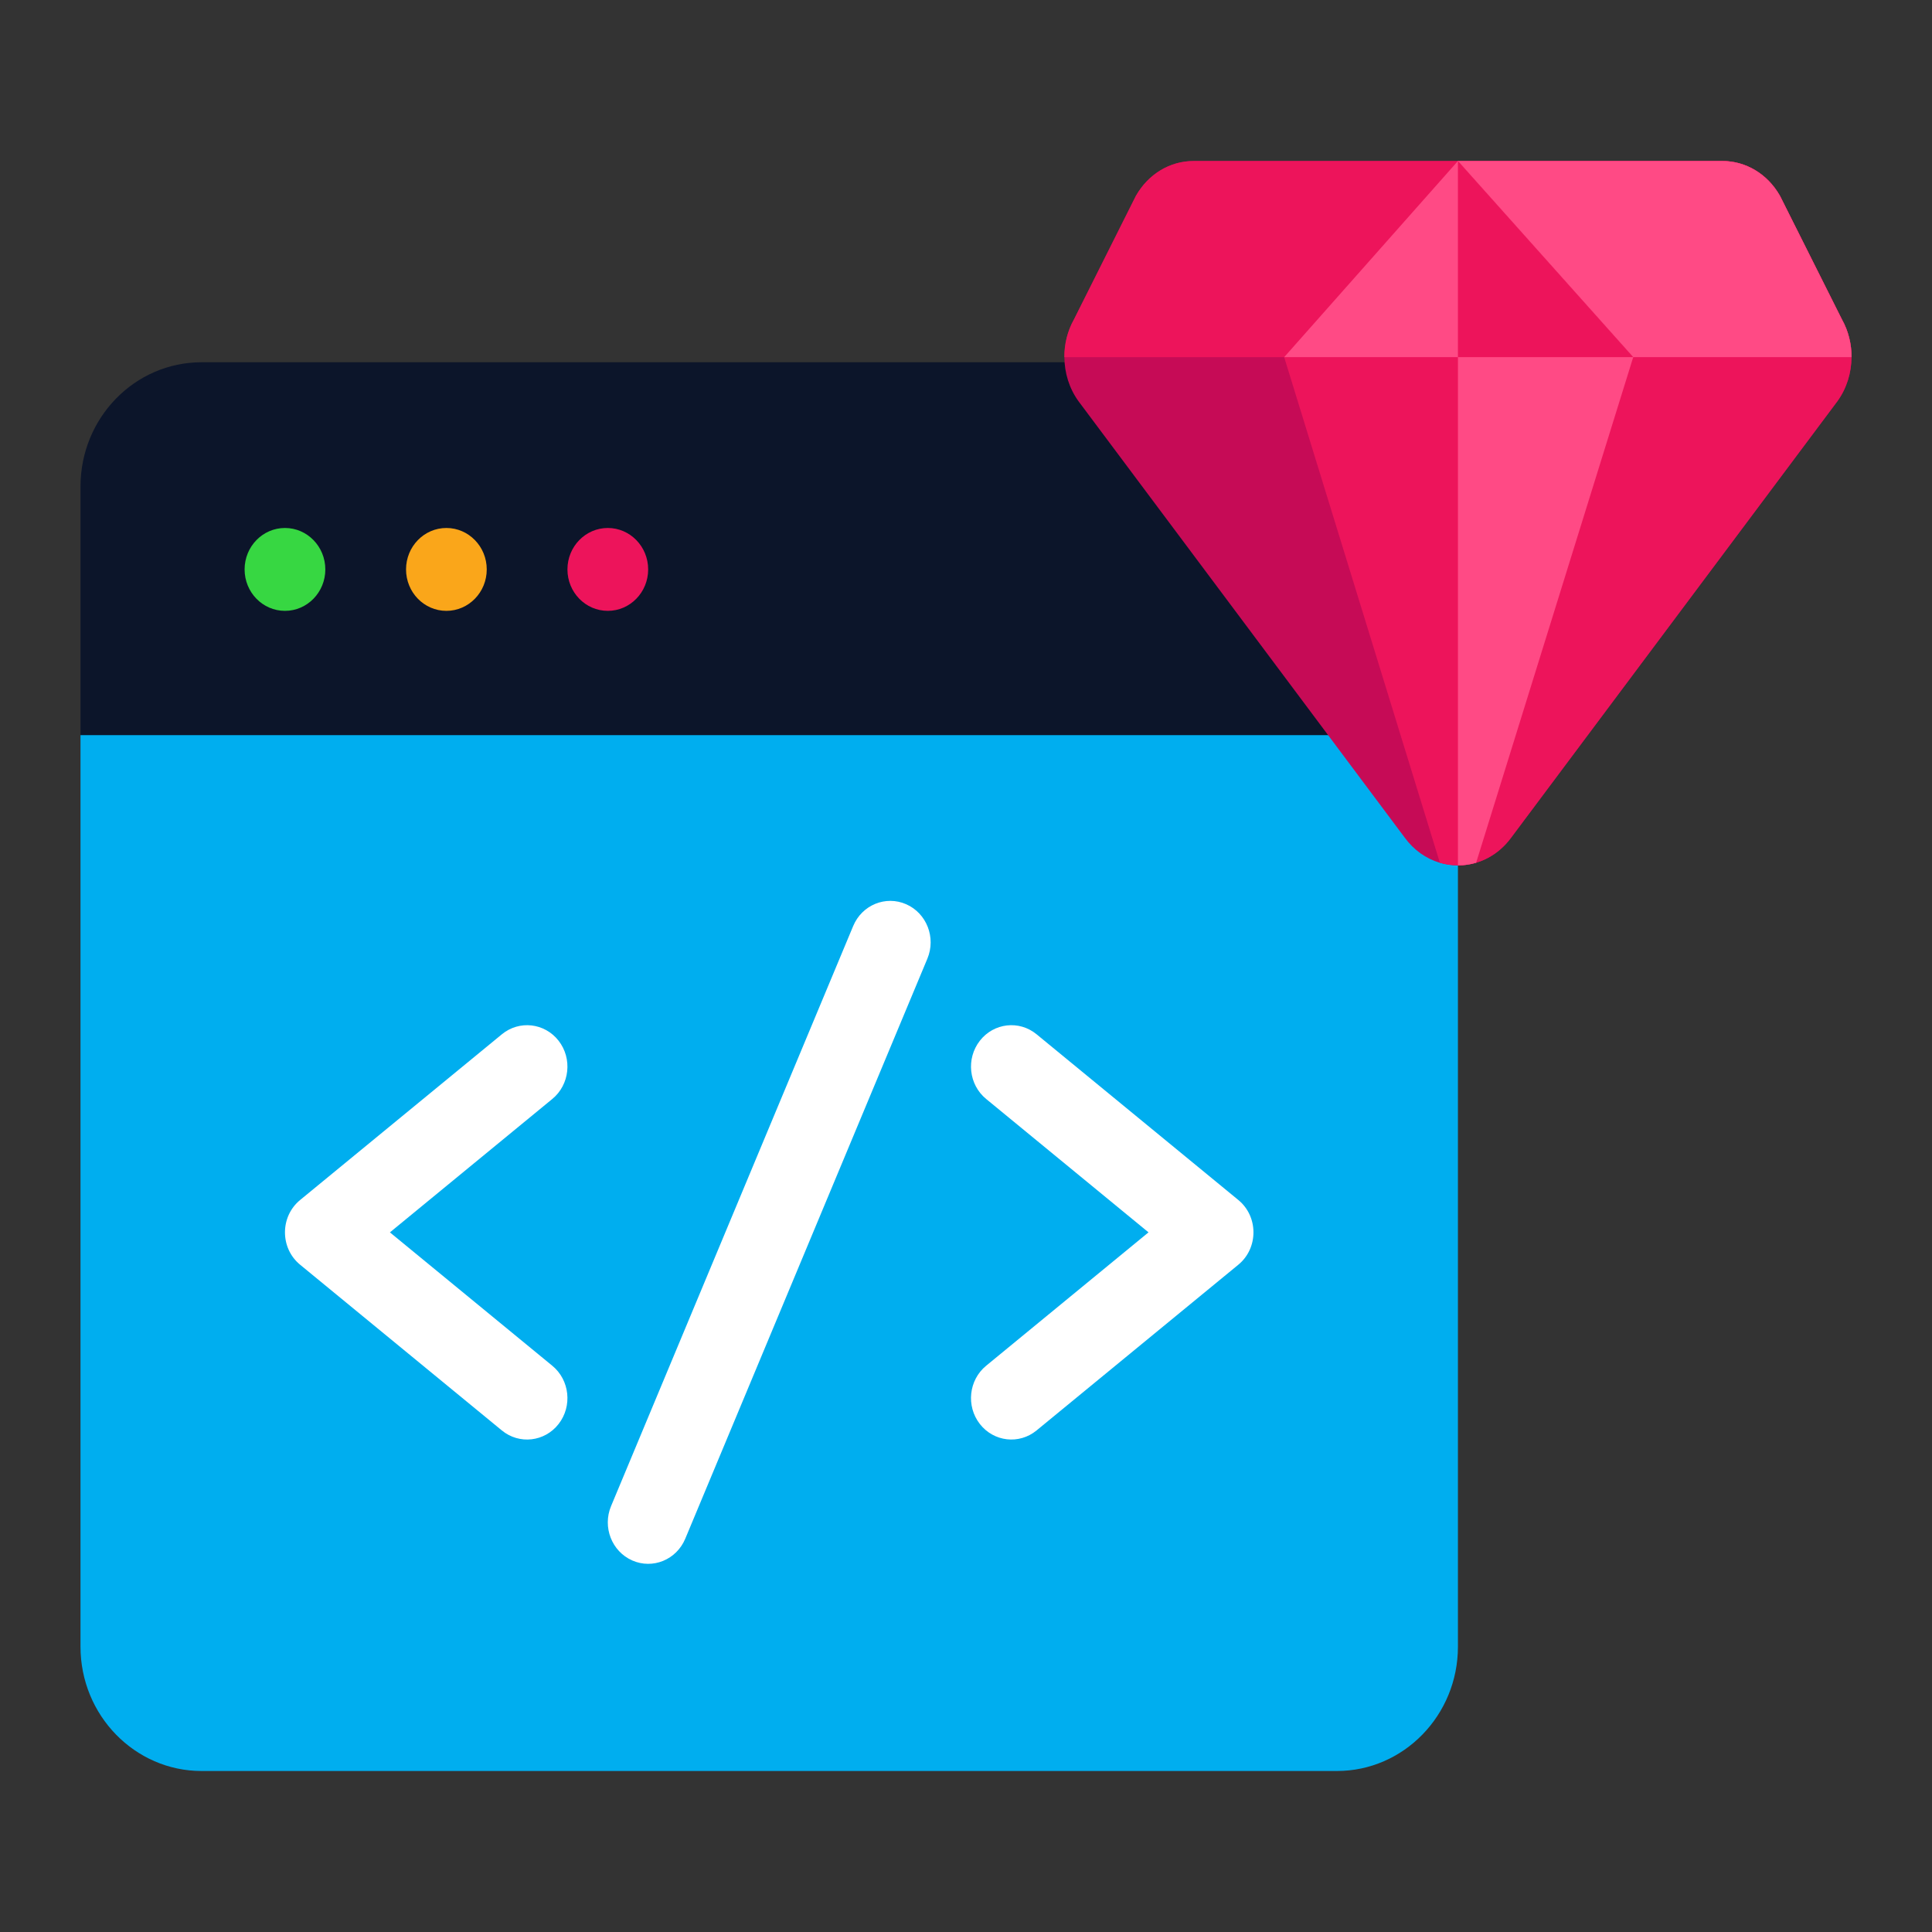 <svg xmlns="http://www.w3.org/2000/svg" width="96" height="96" viewBox="0 0 96 96" fill="none"><rect x="0" y="0" width="96" height="96" fill="#333333" stroke="none"/><path d="M72.444 24.177C72.444 20.765 69.751 18 66.429 18H10.016C6.693 18 4 20.765 4 24.177V36.529L5.337 37.902H71.108C71.629 37.366 71.922 37.065 72.444 36.529V24.177Z" fill="#0C152A"></path><path d="M30.201 30.353C31.309 30.353 32.207 29.431 32.207 28.294C32.207 27.157 31.309 26.235 30.201 26.235C29.094 26.235 28.196 27.157 28.196 28.294C28.196 29.431 29.094 30.353 30.201 30.353Z" fill="#ED145B"></path><path d="M22.181 30.353C23.288 30.353 24.186 29.431 24.186 28.294C24.186 27.157 23.288 26.235 22.181 26.235C21.073 26.235 20.176 27.157 20.176 28.294C20.176 29.431 21.073 30.353 22.181 30.353Z" fill="#FAA61A"></path><path d="M14.159 30.353C15.267 30.353 16.165 29.431 16.165 28.294C16.165 27.157 15.267 26.235 14.159 26.235C13.052 26.235 12.154 27.157 12.154 28.294C12.154 29.431 13.052 30.353 14.159 30.353Z" fill="#37D742"></path><path d="M4 36.529V81.823C4 85.229 6.699 88 10.016 88H66.429C69.746 88 72.444 85.229 72.444 81.823V36.529H4Z" fill="#00AEEF"></path><path d="M45.028 44.931C44.01 44.483 42.831 44.967 42.395 46.012L30.364 74.836C29.927 75.881 30.399 77.091 31.417 77.539C32.435 77.987 33.614 77.503 34.05 76.458L46.081 47.635C46.517 46.589 46.046 45.379 45.028 44.931Z" fill="white"></path><path d="M27.443 67.863L19.375 61.236L27.443 54.608C28.308 53.898 28.448 52.602 27.757 51.714C27.065 50.826 25.803 50.682 24.938 51.393L14.912 59.628C13.91 60.451 13.909 62.02 14.912 62.843L24.938 71.079C25.803 71.789 27.065 71.645 27.757 70.757C28.448 69.869 28.308 68.573 27.443 67.863Z" fill="white"></path><path d="M61.532 59.627L51.506 51.392C50.641 50.682 49.379 50.826 48.688 51.714C47.996 52.602 48.136 53.897 49.001 54.607L57.069 61.235L49.001 67.863C48.136 68.573 47.996 69.869 48.688 70.757C49.38 71.645 50.642 71.788 51.506 71.078L61.532 62.843C62.534 62.02 62.535 60.451 61.532 59.627Z" fill="white"></path><path d="M92 17.747C91.997 18.524 91.761 19.297 91.301 19.934L91.289 19.95L75.097 41.61C74.776 42.052 74.374 42.399 73.922 42.636C73.739 42.733 73.546 42.81 73.348 42.869C73.058 42.955 72.755 43 72.444 43C72.136 43 71.836 42.956 71.547 42.871C70.858 42.669 70.244 42.233 69.792 41.61L53.588 19.934C53.127 19.297 52.893 18.524 52.889 17.747C52.884 17.097 53.042 16.445 53.367 15.868L56.437 9.742L56.454 9.712C57.071 8.64 58.14 8 59.315 8H85.574C86.749 8 87.818 8.64 88.435 9.712L88.467 9.772L91.522 15.868C91.846 16.445 92.004 17.097 92 17.747Z" fill="#C60B56"></path><path d="M92 17.747C91.997 18.524 91.761 19.297 91.301 19.934L91.289 19.95L75.097 41.61C74.776 42.052 74.374 42.399 73.922 42.636C73.739 42.733 73.546 42.81 73.348 42.869C73.058 42.955 72.755 43 72.444 43V8H85.574C86.749 8 87.819 8.64 88.435 9.712L88.467 9.772L91.522 15.868C91.846 16.445 92.004 17.097 92 17.747Z" fill="#ED145B"></path><path d="M92 17.747H52.889C52.884 17.097 53.042 16.445 53.367 15.868L56.437 9.742L56.454 9.712C57.071 8.64 58.14 8 59.315 8H85.574C86.749 8 87.818 8.64 88.435 9.712L88.467 9.772L91.522 15.868C91.846 16.445 92.004 17.097 92 17.747Z" fill="#ED145B"></path><path d="M92 17.747H72.444V8H85.574C86.749 8 87.818 8.64 88.435 9.712L88.467 9.772L91.522 15.868C91.846 16.445 92.004 17.097 92 17.747Z" fill="#FF4A85"></path><path d="M81.154 17.747L73.348 42.869C73.058 42.955 72.754 43 72.444 43C72.136 43 71.835 42.956 71.547 42.871L63.81 17.747L72.444 8L81.154 17.747Z" fill="#ED145B"></path><path d="M81.154 17.747L73.348 42.869C73.058 42.955 72.755 43 72.444 43V8L81.154 17.747Z" fill="#FF4A85"></path><path d="M81.154 17.747H63.81L72.444 8L81.154 17.747Z" fill="#FF4A85"></path><path d="M81.154 17.747H72.444V8L81.154 17.747Z" fill="#ED145B"></path></svg>